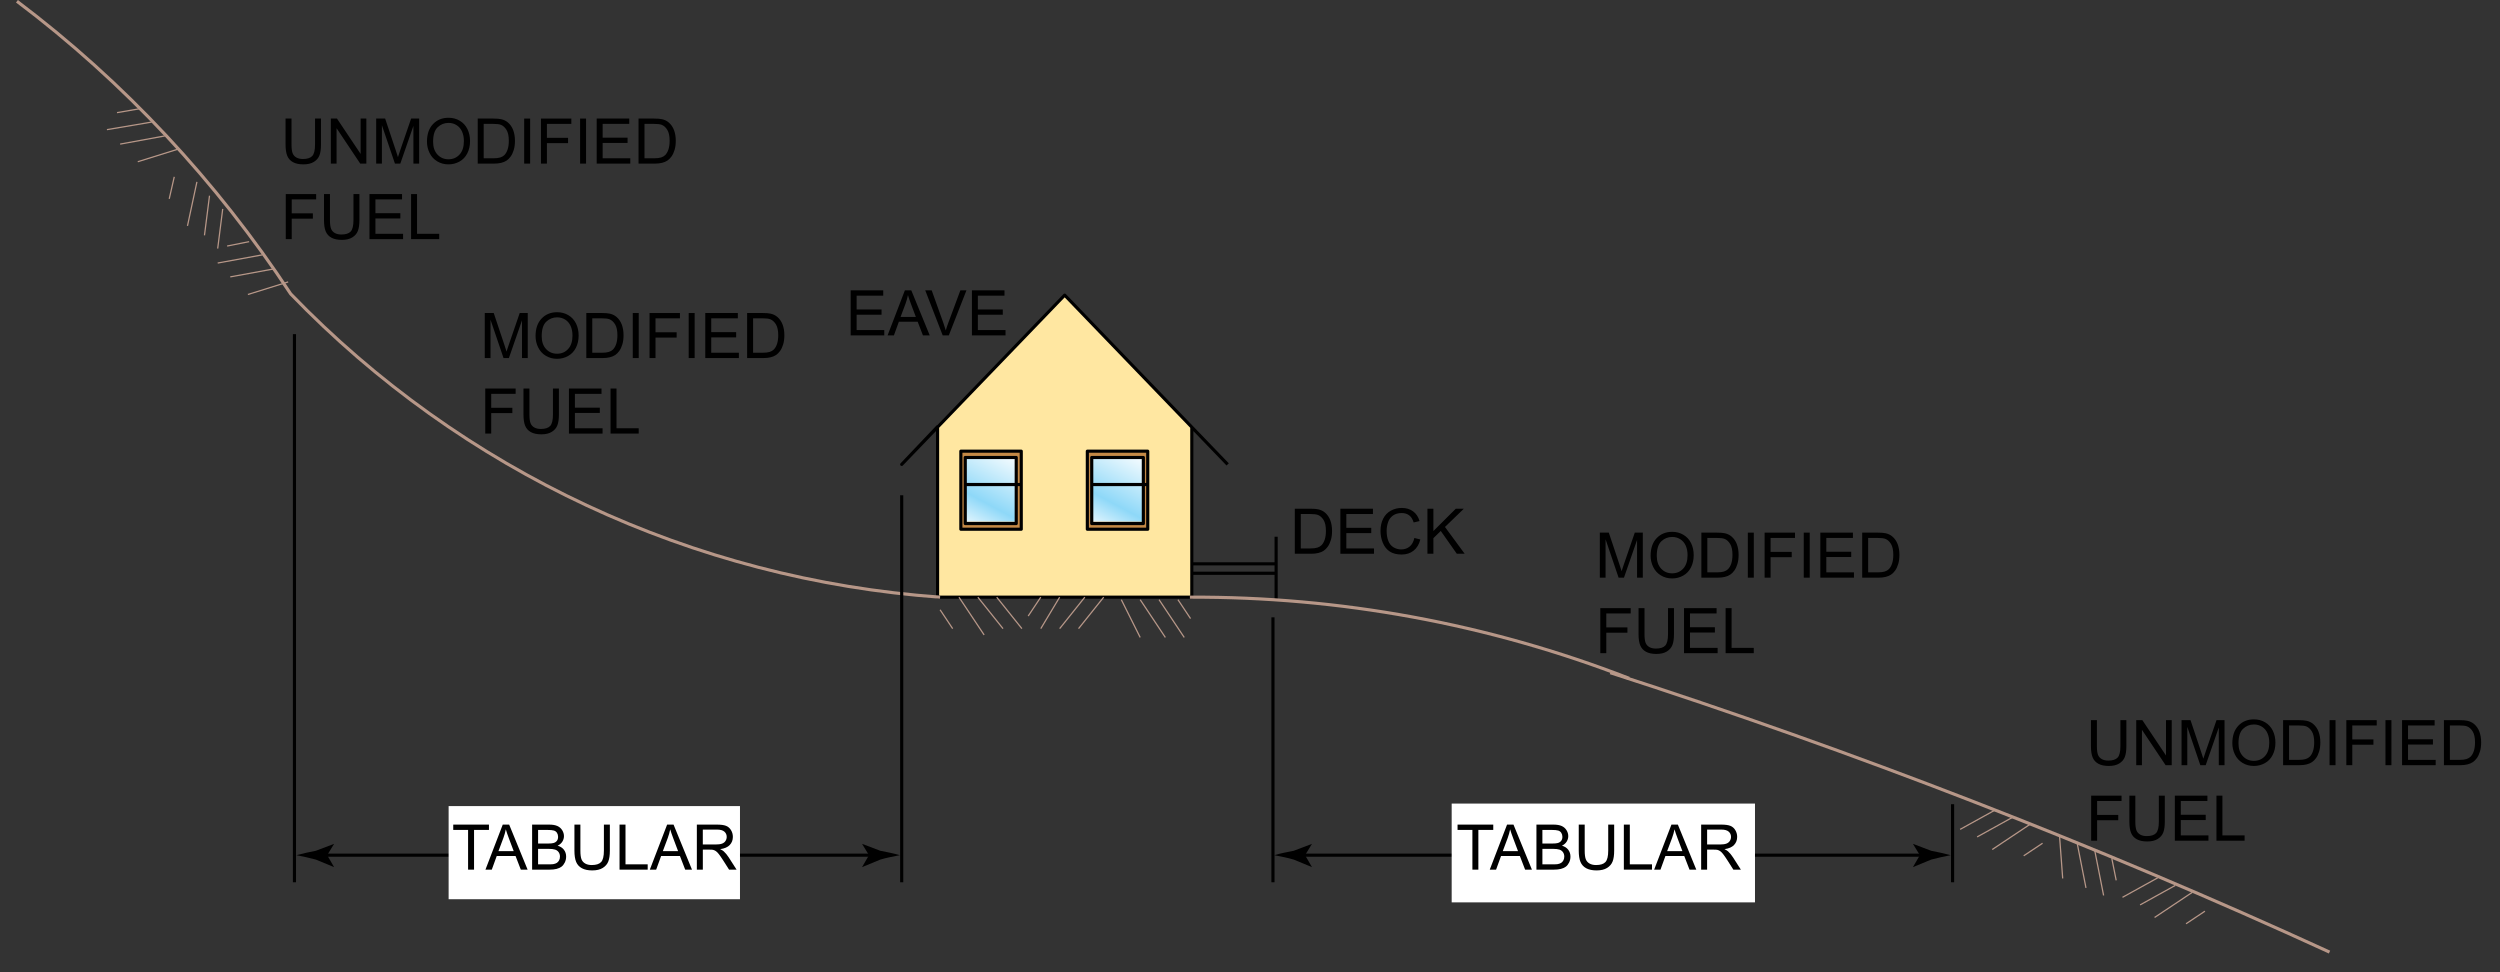 <?xml version="1.0" encoding="UTF-8"?>
<svg xmlns="http://www.w3.org/2000/svg" width="5.4in" height="2.1in" version="1.1" xmlns:xlink="http://www.w3.org/1999/xlink" viewBox="0 0 388.8 151.2">
  <rect x="0" y="0" width="388.8" height="151.2" fill="#333333" stroke="none"/>
  <defs>
    <style>
      .cls-1 {
        fill: #c48946;
      }

      .cls-1, .cls-2, .cls-3, .cls-4 {
        stroke: #000;
      }

      .cls-1, .cls-2, .cls-3, .cls-4, .cls-5 {
        stroke-width: .489px;
      }

      .cls-1, .cls-2, .cls-6, .cls-4, .cls-5 {
        stroke-linejoin: round;
      }

      .cls-7 {
        fill: url(#linear-gradient-2);
      }

      .cls-2, .cls-3, .cls-6, .cls-5 {
        fill: none;
      }

      .cls-8 {
        fill: #fff;
        fill-rule: evenodd;
      }

      .cls-3 {
        stroke-miterlimit: 2.544;
      }

      .cls-9 {
        isolation: isolate;
      }

      .cls-6 {
        stroke-width: .196px;
      }

      .cls-6, .cls-5 {
        stroke: #b79788;
      }

      .cls-10 {
        fill: url(#linear-gradient);
      }

      .cls-4 {
        fill: #ffe7a1;
      }
    </style>
    <linearGradient id="linear-gradient" x1="570.247" y1="-142.994" x2="586.747" y2="-134.194" gradientTransform="translate(17.489 -488.207) rotate(90) scale(.979)" gradientUnits="userSpaceOnUse">
      <stop offset="0" stop-color="#fff"/>
      <stop offset=".5" stop-color="#8ed8f8"/>
      <stop offset=".8" stop-color="#fff"/>
      <stop offset="1" stop-color="#c7eafb"/>
    </linearGradient>
    <linearGradient id="linear-gradient-2" x1="570.247" y1="-163.094" x2="586.747" y2="-154.294" gradientTransform="translate(17.489 -488.207) rotate(90) scale(.979)" gradientUnits="userSpaceOnUse">
      <stop offset="0" stop-color="#fff"/>
      <stop offset=".5" stop-color="#8ed8f8"/>
      <stop offset=".8" stop-color="#fff"/>
      <stop offset="1" stop-color="#c7eafb"/>
    </linearGradient>
  </defs>
  <!-- Generator: Adobe Illustrator 28.6.0, SVG Export Plug-In . SVG Version: 1.2.0 Build 709)  -->
  <g>
    <g id="Layer_1">
      <g id="Layer_1-2" data-name="Layer_1">
        <polyline class="cls-4" points="190.926 72.224 165.579 45.898 140.232 72.224 145.811 66.352 145.811 92.873 185.348 92.873 185.348 66.352"/>
        <polygon class="cls-1" points="149.431 70.169 158.826 70.169 158.826 82.304 149.431 82.304 149.431 70.169"/>
        <polygon class="cls-1" points="169.102 70.169 178.497 70.169 178.497 82.304 169.102 82.304 169.102 70.169"/>
        <polygon class="cls-10" points="150.117 81.129 150.117 71.147 158.044 71.147 158.044 81.129 150.117 81.129"/>
        <polygon class="cls-7" points="169.787 81.129 169.787 71.147 177.714 71.147 177.714 81.129 169.787 81.129"/>
        <path class="cls-5" d="M146.202,92.873c-38.461-2.74-74.377-19.573-100.996-47.17C33.756,28.283,19.272,12.722,2.635.196"/>
        <line class="cls-2" x1="140.232" y1="77.019" x2="140.232" y2="137.205"/>
        <line class="cls-2" x1="303.665" y1="125.07" x2="303.665" y2="137.205"/>
        <line class="cls-2" x1="45.793" y1="51.966" x2="45.793" y2="137.205"/>
        <line class="cls-2" x1="197.972" y1="96.005" x2="197.972" y2="137.205"/>
        <line class="cls-2" x1="198.461" y1="83.478" x2="198.461" y2="93.264"/>
        <path class="cls-5" d="M185.054,92.873c23.194-.098,46.388,4.11,68.309,12.624"/>
        <path class="cls-5" d="M250.427,104.617c37.678,12.135,75.845,26.913,111.859,43.452"/>
        <line class="cls-2" x1="185.348" y1="87.686" x2="198.461" y2="87.686"/>
        <line class="cls-2" x1="185.348" y1="89.154" x2="198.461" y2="89.154"/>
        <polygon class="cls-2" points="150.117 71.147 158.044 71.147 158.044 81.423 150.117 81.423 150.117 71.147"/>
        <line class="cls-2" x1="150.117" y1="75.355" x2="158.826" y2="75.355"/>
        <polygon class="cls-2" points="169.787 71.147 177.812 71.147 177.812 81.423 169.787 81.423 169.787 71.147"/>
        <line class="cls-2" x1="169.787" y1="75.355" x2="178.497" y2="75.355"/>
        <path class="cls-6" d="M155.01,92.873l3.915,4.893M152.074,92.873l3.915,4.893M149.138,92.873l3.915,5.872M146.202,94.83l1.957,2.936M164.796,92.873l-2.936,4.893M168.711,92.873l-3.915,4.893M171.647,92.873l-3.915,4.893M161.86,92.873l-1.957,2.936M40.802,39.635l-6.948,1.272M42.76,41.788l-6.948,1.272M44.815,43.843l-6.263,1.957M38.747,37.58l-3.425.685M34.637,32.491l-.783,6.165M32.582,30.436l-.783,6.165M30.624,28.283l-1.468,6.85M27.101,27.5l-.783,3.425M23.578,18.986l-6.948,1.174M25.633,21.139l-6.948,1.272M27.689,23.194l-6.263,1.957M21.621,16.93l-3.425.587M180.259,93.264l3.915,5.872M177.323,93.264l3.915,5.872M174.387,93.264l2.936,5.872M183.195,93.264l1.957,2.936M310.32,125.951l-5.48,3.034M312.962,127.125l-5.48,3.034M315.703,128.202l-5.872,3.915M317.66,131.138l-2.936,1.957M325.783,132.312l1.37,6.948M323.042,131.138l1.37,6.948M320.302,130.061l.489,6.557M328.425,133.487l.685,3.425M335.569,136.52l-5.48,3.034M338.309,137.695l-5.48,3.034M340.951,138.771l-5.872,3.915M342.909,141.707l-2.936,1.957"/>
        <g>
          <line class="cls-3" x1="50.002" y1="132.997" x2="136.024" y2="132.997"/>
          <path d="M50.882,132.997l1.077-1.762h0l-2.838,1.077c-.979.196-1.957.391-3.034.685.979.196,1.957.391,3.034.685l2.838,1.174h0l-1.077-1.859Z"/>
          <path d="M135.143,132.997l-1.077-1.762h0l2.838,1.077c.979.196,2.055.391,3.034.685-.979.196-2.055.391-3.034.685l-2.838,1.174h0l1.077-1.859Z"/>
        </g>
        <g>
          <line class="cls-3" x1="202.082" y1="132.997" x2="299.457" y2="132.997"/>
          <path d="M202.963,132.997l1.077-1.762h0l-2.838,1.077c-.979.196-2.055.391-3.034.685.979.196,2.055.391,3.034.685l2.838,1.174h0l-1.077-1.859Z"/>
          <path d="M298.576,132.997l-1.077-1.762h0l2.838,1.077c.979.196,1.957.391,3.034.685-.979.196-1.957.391-3.034.685l-2.838,1.174h0l1.077-1.859Z"/>
        </g>
        <polygon class="cls-8" points="69.77 125.364 115.081 125.364 115.081 139.848 69.77 139.848 69.77 125.364"/>
        <polygon class="cls-8" points="225.765 124.972 272.936 124.972 272.936 140.337 225.765 140.337 225.765 124.972"/>
        <g class="cls-9">
          <g class="cls-9">
            <g class="cls-9">
              <path d="M48.993,18.439h.927v4.047c0,.704-.08,1.263-.239,1.677s-.447.751-.862,1.011c-.416.26-.961.39-1.637.39-.656,0-1.193-.113-1.61-.339-.417-.226-.715-.554-.894-.982-.179-.429-.268-1.014-.268-1.756v-4.047h.927v4.042c0,.609.057,1.057.17,1.345.113.289.307.511.583.667.275.156.612.234,1.01.234.682,0,1.167-.154,1.458-.463s.435-.903.435-1.783v-4.042Z"/>
              <path d="M51.454,25.444v-7.005h.951l3.68,5.5v-5.5h.889v7.005h-.951l-3.679-5.505v5.505h-.889Z"/>
              <path d="M58.502,25.444v-7.005h1.395l1.658,4.96c.153.462.265.808.334,1.037.08-.255.204-.629.373-1.123l1.677-4.874h1.248v7.005h-.894v-5.863l-2.036,5.863h-.836l-2.026-5.963v5.963h-.894Z"/>
              <path d="M66.401,22.033c0-1.163.312-2.073.937-2.731.625-.658,1.43-.987,2.418-.987.646,0,1.229.154,1.749.463.519.309.915.74,1.188,1.292.272.553.408,1.18.408,1.88,0,.71-.143,1.346-.43,1.907-.287.561-.693.985-1.219,1.273-.525.289-1.093.433-1.701.433-.659,0-1.249-.16-1.768-.478-.519-.318-.913-.753-1.18-1.305-.268-.551-.401-1.134-.401-1.749ZM67.356,22.047c0,.844.227,1.509.681,1.995.454.486,1.023.729,1.708.729.698,0,1.272-.245,1.723-.736s.676-1.187.676-2.088c0-.57-.096-1.068-.289-1.493s-.475-.755-.846-.989c-.371-.234-.788-.351-1.25-.351-.656,0-1.221.226-1.694.676-.473.451-.709,1.203-.709,2.258Z"/>
              <path d="M74.295,25.444v-7.005h2.413c.545,0,.96.034,1.248.101.401.092.744.259,1.027.501.369.312.646.711.829,1.197.183.486.274,1.041.274,1.665,0,.532-.062,1.003-.186,1.415-.125.411-.284.751-.478,1.02-.194.27-.407.481-.638.636-.231.155-.51.271-.836.351s-.702.12-1.125.12h-2.528ZM75.222,24.618h1.496c.462,0,.824-.043,1.087-.129.263-.086.473-.207.628-.363.22-.22.391-.515.514-.886s.184-.821.184-1.35c0-.733-.12-1.296-.361-1.689-.24-.393-.533-.657-.877-.791-.248-.096-.648-.144-1.199-.144h-1.472v5.352Z"/>
              <path d="M81.52,25.444v-7.005h.927v7.005h-.927Z"/>
              <path d="M84.129,25.444v-7.005h4.726v.827h-3.799v2.169h3.288v.827h-3.288v3.183h-.927Z"/>
              <path d="M90.217,25.444v-7.005h.927v7.005h-.927Z"/>
              <path d="M92.797,25.444v-7.005h5.065v.827h-4.138v2.146h3.875v.822h-3.875v2.384h4.301v.827h-5.228Z"/>
              <path d="M99.305,25.444v-7.005h2.413c.545,0,.96.034,1.248.101.401.092.744.259,1.027.501.369.312.646.711.829,1.197.183.486.274,1.041.274,1.665,0,.532-.062,1.003-.186,1.415-.125.411-.284.751-.478,1.02-.194.27-.407.481-.638.636-.231.155-.51.271-.836.351s-.702.12-1.125.12h-2.528ZM100.232,24.618h1.496c.462,0,.824-.043,1.087-.129.263-.086.473-.207.628-.363.22-.22.391-.515.514-.886s.184-.821.184-1.35c0-.733-.12-1.296-.361-1.689-.24-.393-.533-.657-.877-.791-.248-.096-.648-.144-1.199-.144h-1.472v5.352Z"/>
            </g>
          </g>
          <g class="cls-9">
            <g class="cls-9">
              <path d="M44.443,37.188v-7.005h4.726v.827h-3.799v2.169h3.288v.827h-3.288v3.183h-.927Z"/>
              <path d="M54.971,30.183h.927v4.047c0,.704-.08,1.263-.239,1.677s-.447.751-.862,1.011c-.416.26-.961.39-1.637.39-.656,0-1.193-.113-1.61-.339-.417-.226-.715-.554-.894-.982-.179-.429-.268-1.014-.268-1.756v-4.047h.927v4.042c0,.609.057,1.057.17,1.345.113.289.307.511.583.667.275.156.612.234,1.01.234.682,0,1.167-.154,1.458-.463s.435-.903.435-1.783v-4.042Z"/>
              <path d="M57.46,37.188v-7.005h5.065v.827h-4.138v2.146h3.875v.822h-3.875v2.384h4.301v.827h-5.228Z"/>
              <path d="M63.93,37.188v-7.005h.927v6.179h3.45v.827h-4.377Z"/>
            </g>
          </g>
        </g>
        <g class="cls-9">
          <g class="cls-9">
            <path d="M132.296,52.161v-7.005h5.065v.827h-4.138v2.146h3.875v.822h-3.875v2.384h4.301v.827h-5.228Z"/>
            <path d="M138.036,52.161l2.69-7.005h.999l2.867,7.005h-1.056l-.817-2.122h-2.929l-.769,2.122h-.984ZM140.057,49.285h2.375l-.731-1.94c-.223-.589-.389-1.073-.497-1.453-.089.449-.215.896-.377,1.338l-.77,2.055Z"/>
            <path d="M146.608,52.161l-2.714-7.005h1.003l1.821,5.089c.146.408.269.79.368,1.146.108-.382.234-.764.378-1.146l1.892-5.089h.946l-2.743,7.005h-.951Z"/>
            <path d="M151.152,52.161v-7.005h5.065v.827h-4.138v2.146h3.875v.822h-3.875v2.384h4.301v.827h-5.228Z"/>
          </g>
        </g>
        <g class="cls-9">
          <g class="cls-9">
            <path d="M201.369,86.12v-7.005h2.414c.545,0,.96.033,1.247.1.401.093.743.26,1.027.502.369.312.646.711.829,1.197s.274,1.041.274,1.665c0,.532-.062,1.003-.187,1.415-.124.41-.283.75-.478,1.02s-.407.481-.638.636c-.231.155-.51.271-.836.351-.327.08-.702.12-1.126.12h-2.528ZM202.297,85.293h1.496c.461,0,.824-.043,1.086-.129.264-.086.473-.207.629-.363.22-.219.391-.515.514-.886s.184-.821.184-1.351c0-.732-.119-1.295-.36-1.689-.24-.393-.532-.656-.877-.79-.248-.096-.647-.144-1.199-.144h-1.472v5.352Z"/>
            <path d="M208.456,86.12v-7.005h5.065v.826h-4.139v2.146h3.876v.822h-3.876v2.384h4.301v.827h-5.228Z"/>
            <path d="M219.963,83.664l.927.234c-.194.762-.544,1.342-1.049,1.741s-1.122.601-1.852.601c-.755,0-1.369-.154-1.843-.462-.473-.308-.832-.753-1.079-1.335-.247-.584-.37-1.209-.37-1.879,0-.729.139-1.365.418-1.908.278-.543.676-.956,1.189-1.238.515-.281,1.081-.423,1.699-.423.701,0,1.29.179,1.768.536.479.355.811.857.999,1.504l-.913.216c-.162-.51-.398-.881-.707-1.114-.309-.232-.697-.348-1.166-.348-.538,0-.988.129-1.35.387s-.615.604-.762,1.039c-.146.436-.221.883-.221,1.346,0,.596.087,1.115.261,1.56.173.444.443.776.81.997.367.219.764.329,1.189.329.52,0,.959-.149,1.32-.449.359-.3.604-.743.73-1.333Z"/>
            <path d="M221.994,86.12v-7.005h.927v3.474l3.479-3.474h1.257l-2.939,2.838,3.068,4.167h-1.223l-2.495-3.546-1.146,1.119v2.427h-.927Z"/>
          </g>
        </g>
        <g class="cls-9">
          <g class="cls-9">
            <g class="cls-9">
              <path d="M75.39,55.685v-7.005h1.395l1.658,4.96c.153.462.265.808.334,1.037.08-.255.204-.629.373-1.123l1.677-4.874h1.248v7.005h-.894v-5.863l-2.036,5.863h-.836l-2.026-5.963v5.963h-.894Z"/>
              <path d="M83.289,52.273c0-1.163.312-2.073.937-2.731.625-.658,1.43-.987,2.418-.987.646,0,1.229.154,1.749.463.519.309.915.74,1.188,1.292.272.553.408,1.18.408,1.88,0,.71-.143,1.346-.43,1.907-.287.561-.693.985-1.219,1.273-.525.289-1.093.433-1.701.433-.659,0-1.249-.16-1.768-.478-.519-.318-.913-.753-1.18-1.305-.268-.551-.401-1.134-.401-1.749ZM84.245,52.287c0,.844.227,1.509.681,1.995.454.486,1.023.729,1.708.729.698,0,1.272-.245,1.723-.736s.676-1.187.676-2.088c0-.57-.096-1.068-.289-1.493s-.475-.755-.846-.989c-.371-.234-.788-.351-1.25-.351-.656,0-1.221.226-1.694.676-.473.451-.709,1.203-.709,2.258Z"/>
              <path d="M91.183,55.685v-7.005h2.413c.545,0,.96.034,1.248.101.401.092.744.259,1.027.501.369.312.646.711.829,1.197.183.486.274,1.041.274,1.665,0,.532-.062,1.003-.186,1.415-.125.411-.284.751-.478,1.02-.194.27-.407.481-.638.636-.231.155-.51.271-.836.351s-.702.12-1.125.12h-2.528ZM92.11,54.858h1.496c.462,0,.824-.043,1.087-.129.263-.086.473-.207.628-.363.22-.22.391-.515.514-.886s.184-.821.184-1.35c0-.733-.12-1.296-.361-1.689-.24-.393-.533-.657-.877-.791-.248-.096-.648-.144-1.199-.144h-1.472v5.352Z"/>
              <path d="M98.408,55.685v-7.005h.927v7.005h-.927Z"/>
              <path d="M101.017,55.685v-7.005h4.726v.827h-3.799v2.169h3.288v.827h-3.288v3.183h-.927Z"/>
              <path d="M107.105,55.685v-7.005h.927v7.005h-.927Z"/>
              <path d="M109.685,55.685v-7.005h5.065v.827h-4.138v2.146h3.875v.822h-3.875v2.384h4.301v.827h-5.228Z"/>
              <path d="M116.193,55.685v-7.005h2.413c.545,0,.96.034,1.248.101.401.092.744.259,1.027.501.369.312.646.711.829,1.197.183.486.274,1.041.274,1.665,0,.532-.062,1.003-.186,1.415-.125.411-.284.751-.478,1.02-.194.27-.407.481-.638.636-.231.155-.51.271-.836.351s-.702.12-1.125.12h-2.528ZM117.121,54.858h1.496c.462,0,.824-.043,1.087-.129.263-.086.473-.207.628-.363.22-.22.391-.515.514-.886s.184-.821.184-1.35c0-.733-.12-1.296-.361-1.689-.24-.393-.533-.657-.877-.791-.248-.096-.648-.144-1.199-.144h-1.472v5.352Z"/>
            </g>
          </g>
          <g class="cls-9">
            <g class="cls-9">
              <path d="M75.466,67.428v-7.005h4.726v.827h-3.799v2.169h3.288v.827h-3.288v3.183h-.927Z"/>
              <path d="M85.994,60.423h.927v4.047c0,.704-.08,1.263-.239,1.677s-.447.751-.862,1.011c-.416.26-.961.39-1.637.39-.656,0-1.193-.113-1.61-.339-.417-.226-.715-.554-.894-.982-.179-.429-.268-1.014-.268-1.756v-4.047h.927v4.042c0,.609.057,1.057.17,1.345.113.289.307.511.583.667.275.156.612.234,1.01.234.682,0,1.167-.154,1.458-.463s.435-.903.435-1.783v-4.042Z"/>
              <path d="M88.483,67.428v-7.005h5.065v.827h-4.138v2.146h3.875v.822h-3.875v2.384h4.301v.827h-5.228Z"/>
              <path d="M94.953,67.428v-7.005h.927v6.179h3.45v.827h-4.377Z"/>
            </g>
          </g>
        </g>
        <g class="cls-9">
          <g class="cls-9">
            <g class="cls-9">
              <path d="M248.805,89.839v-7.005h1.396l1.658,4.959c.153.463.265.809.335,1.037.079-.254.203-.629.372-1.123l1.677-4.873h1.248v7.005h-.894v-5.863l-2.036,5.863h-.836l-2.025-5.964v5.964h-.895Z"/>
              <path d="M256.704,86.428c0-1.164.312-2.074.937-2.731.625-.658,1.43-.987,2.418-.987.646,0,1.229.154,1.749.464.519.31.915.739,1.188,1.292s.408,1.18.408,1.881c0,.711-.144,1.346-.43,1.906-.287.561-.692.986-1.219,1.273-.525.289-1.093.434-1.701.434-.659,0-1.249-.16-1.769-.479-.519-.318-.912-.754-1.18-1.305s-.401-1.134-.401-1.748ZM257.66,86.441c0,.844.227,1.51.681,1.995s1.023.729,1.708.729c.697,0,1.271-.245,1.723-.735.451-.491.676-1.188.676-2.089,0-.569-.096-1.067-.289-1.493-.192-.426-.475-.755-.846-.989-.371-.233-.787-.351-1.249-.351-.656,0-1.222.225-1.694.676s-.709,1.203-.709,2.258Z"/>
              <path d="M264.598,89.839v-7.005h2.413c.545,0,.96.033,1.247.1.402.093.744.26,1.027.502.369.312.646.711.83,1.197.183.486.273,1.041.273,1.665,0,.532-.062,1.003-.186,1.415-.125.41-.283.75-.479,1.02-.193.27-.406.481-.637.636-.232.155-.51.271-.837.351-.327.08-.702.12-1.126.12h-2.527ZM265.525,89.012h1.495c.462,0,.824-.043,1.087-.129.264-.086.473-.207.629-.363.219-.219.391-.515.514-.886.122-.371.184-.821.184-1.351,0-.732-.12-1.295-.361-1.689-.24-.393-.532-.656-.877-.79-.248-.096-.647-.144-1.199-.144h-1.471v5.352Z"/>
              <path d="M271.822,89.839v-7.005h.928v7.005h-.928Z"/>
              <path d="M274.432,89.839v-7.005h4.727v.826h-3.799v2.17h3.287v.826h-3.287v3.183h-.928Z"/>
              <path d="M280.52,89.839v-7.005h.928v7.005h-.928Z"/>
              <path d="M283.1,89.839v-7.005h5.066v.826h-4.139v2.146h3.875v.822h-3.875v2.384h4.301v.827h-5.229Z"/>
              <path d="M289.608,89.839v-7.005h2.413c.545,0,.961.033,1.248.1.4.093.743.26,1.027.502.369.312.645.711.828,1.197s.275,1.041.275,1.665c0,.532-.062,1.003-.187,1.415-.124.41-.284.75-.478,1.02-.195.27-.407.481-.639.636-.23.155-.51.271-.836.351-.326.08-.701.12-1.125.12h-2.528ZM290.535,89.012h1.496c.462,0,.824-.043,1.087-.129s.473-.207.628-.363c.221-.219.392-.515.514-.886.123-.371.185-.821.185-1.351,0-.732-.12-1.295-.36-1.689-.24-.393-.533-.656-.877-.79-.248-.096-.648-.144-1.199-.144h-1.473v5.352Z"/>
            </g>
          </g>
          <g class="cls-9">
            <g class="cls-9">
              <path d="M248.881,101.582v-7.005h4.727v.827h-3.799v2.169h3.287v.827h-3.287v3.182h-.928Z"/>
              <path d="M259.408,94.577h.928v4.048c0,.703-.08,1.263-.239,1.677s-.446.751-.862,1.011-.961.39-1.637.39c-.656,0-1.193-.113-1.61-.339-.417-.227-.716-.555-.894-.982-.179-.429-.268-1.014-.268-1.756v-4.048h.927v4.042c0,.609.057,1.058.17,1.346.112.289.308.511.583.667.275.155.612.233,1.01.233.682,0,1.168-.154,1.458-.463s.435-.903.435-1.783v-4.042Z"/>
              <path d="M261.898,101.582v-7.005h5.064v.827h-4.138v2.145h3.876v.822h-3.876v2.385h4.301v.826h-5.228Z"/>
              <path d="M268.368,101.582v-7.005h.927v6.179h3.45v.826h-4.377Z"/>
            </g>
          </g>
        </g>
        <g class="cls-9">
          <g class="cls-9">
            <path d="M228.988,135.248v-6.179h-2.309v-.827h5.553v.827h-2.317v6.179h-.927Z"/>
            <path d="M231.688,135.248l2.69-7.006h.999l2.867,7.006h-1.057l-.816-2.121h-2.93l-.77,2.121h-.984ZM233.709,132.371h2.375l-.73-1.939c-.224-.59-.389-1.074-.498-1.453-.089.449-.215.896-.377,1.338l-.77,2.055Z"/>
            <path d="M238.946,135.248v-7.006h2.628c.535,0,.965.071,1.288.213.323.143.577.36.76.654.183.295.274.604.274.926,0,.299-.081.581-.243.846-.163.264-.408.478-.736.641.424.123.749.336.978.635.228.3.342.653.342,1.061,0,.328-.069.633-.208.916-.139.281-.31.499-.514.652-.204.152-.46.268-.767.346-.309.078-.685.117-1.131.117h-2.671ZM239.873,131.187h1.516c.41,0,.705-.027.883-.081.236-.07.414-.187.533-.35.119-.162.18-.365.18-.611,0-.232-.057-.438-.168-.613-.111-.178-.271-.299-.478-.363-.207-.066-.562-.099-1.065-.099h-1.4v2.117ZM239.873,134.422h1.744c.3,0,.51-.012.631-.034.213-.038.393-.102.535-.19.144-.09.262-.22.354-.391.093-.17.139-.366.139-.59,0-.261-.066-.488-.201-.681-.133-.192-.318-.328-.557-.406-.236-.077-.578-.116-1.024-.116h-1.62v2.408Z"/>
            <path d="M250.109,128.242h.927v4.048c0,.704-.079,1.263-.239,1.677-.158.414-.446.752-.861,1.012-.416.26-.962.389-1.637.389-.656,0-1.193-.113-1.611-.339-.417-.226-.715-.554-.893-.981-.18-.43-.268-1.015-.268-1.757v-4.048h.926v4.043c0,.609.057,1.057.17,1.346.113.288.308.51.584.666.275.156.611.234,1.01.234.682,0,1.168-.154,1.457-.463.291-.31.436-.904.436-1.783v-4.043Z"/>
            <path d="M252.541,135.248v-7.006h.928v6.18h3.449v.826h-4.377Z"/>
            <path d="M257.253,135.248l2.69-7.006h.998l2.867,7.006h-1.056l-.817-2.121h-2.93l-.769,2.121h-.984ZM259.273,132.371h2.375l-.73-1.939c-.223-.59-.389-1.074-.497-1.453-.089.449-.215.896-.378,1.338l-.77,2.055Z"/>
            <path d="M264.564,135.248v-7.006h3.105c.625,0,1.1.063,1.424.189.326.126.585.348.779.666s.291.671.291,1.057c0,.496-.16.916-.482,1.257-.321.341-.818.558-1.49.649.245.118.432.234.559.35.271.248.527.559.77.932l1.219,1.906h-1.166l-.928-1.457c-.27-.421-.493-.742-.668-.966-.176-.223-.332-.379-.471-.468-.139-.09-.279-.152-.424-.187-.104-.022-.277-.034-.516-.034h-1.075v3.111h-.927ZM265.491,131.334h1.993c.424,0,.754-.043.994-.131.238-.088.42-.229.544-.42.124-.193.187-.402.187-.629,0-.332-.12-.604-.361-.817-.24-.214-.62-.319-1.139-.319h-2.218v2.316Z"/>
          </g>
        </g>
        <g class="cls-9">
          <g class="cls-9">
            <path d="M72.797,135.248v-6.179h-2.308v-.827h5.553v.827h-2.318v6.179h-.927Z"/>
            <path d="M75.497,135.248l2.69-7.006h.999l2.867,7.006h-1.056l-.817-2.121h-2.929l-.769,2.121h-.984ZM77.518,132.371h2.375l-.731-1.939c-.223-.59-.389-1.074-.497-1.453-.089.449-.215.896-.377,1.338l-.77,2.055Z"/>
            <path d="M82.755,135.248v-7.006h2.628c.536,0,.965.071,1.288.213.323.143.577.36.76.654.183.295.275.604.275.926,0,.299-.082.581-.244.846-.163.264-.408.478-.736.641.424.123.75.336.978.635.228.3.342.653.342,1.061,0,.328-.069.633-.208.916-.139.281-.31.499-.514.652-.204.152-.459.268-.767.346s-.684.117-1.13.117h-2.671ZM83.683,131.187h1.515c.411,0,.706-.027.884-.081.236-.07.414-.187.533-.35.12-.162.179-.365.179-.611,0-.232-.056-.438-.167-.613-.112-.178-.271-.299-.478-.363-.207-.066-.562-.099-1.065-.099h-1.4v2.117ZM83.683,134.422h1.744c.299,0,.509-.012.63-.034.213-.038.392-.102.535-.19.144-.09.261-.22.354-.391.092-.17.138-.366.138-.59,0-.261-.067-.488-.201-.681s-.319-.328-.557-.406c-.237-.077-.579-.116-1.025-.116h-1.62v2.408Z"/>
            <path d="M93.918,128.242h.927v4.048c0,.704-.08,1.263-.239,1.677s-.447.752-.862,1.012c-.416.26-.961.389-1.637.389-.656,0-1.193-.113-1.61-.339-.417-.226-.715-.554-.894-.981-.179-.43-.268-1.015-.268-1.757v-4.048h.927v4.043c0,.609.057,1.057.17,1.346.113.288.307.51.583.666.275.156.612.234,1.01.234.682,0,1.167-.154,1.458-.463.29-.31.435-.904.435-1.783v-4.043Z"/>
            <path d="M96.351,135.248v-7.006h.927v6.18h3.45v.826h-4.377Z"/>
            <path d="M101.062,135.248l2.69-7.006h.999l2.867,7.006h-1.056l-.817-2.121h-2.929l-.769,2.121h-.984ZM103.083,132.371h2.375l-.731-1.939c-.223-.59-.389-1.074-.497-1.453-.089.449-.215.896-.377,1.338l-.77,2.055Z"/>
            <path d="M108.374,135.248v-7.006h3.106c.624,0,1.099.063,1.424.189.325.126.584.348.779.666s.292.671.292,1.057c0,.496-.161.916-.482,1.257s-.819.558-1.491.649c.246.118.432.234.56.35.271.248.527.559.769.932l1.219,1.906h-1.166l-.927-1.457c-.271-.421-.494-.742-.669-.966-.175-.223-.332-.379-.471-.468-.139-.09-.279-.152-.423-.187-.105-.022-.277-.034-.516-.034h-1.075v3.111h-.927ZM109.3,131.334h1.993c.424,0,.755-.043.994-.131.239-.088.42-.229.544-.42.125-.193.187-.402.187-.629,0-.332-.12-.604-.361-.817s-.621-.319-1.14-.319h-2.217v2.316Z"/>
          </g>
        </g>
        <g class="cls-9">
          <g class="cls-9">
            <g class="cls-9">
              <path d="M329.765,111.997h.928v4.048c0,.703-.08,1.263-.239,1.677s-.447.751-.862,1.011c-.416.26-.962.39-1.637.39-.656,0-1.193-.113-1.61-.339-.418-.227-.716-.555-.894-.982-.179-.429-.268-1.014-.268-1.756v-4.048h.927v4.042c0,.609.057,1.058.17,1.346.113.289.308.511.583.667.275.155.612.233,1.011.233.682,0,1.167-.154,1.457-.463s.435-.903.435-1.783v-4.042Z"/>
              <path d="M332.226,119.002v-7.005h.951l3.68,5.5v-5.5h.889v7.005h-.951l-3.68-5.504v5.504h-.889Z"/>
              <path d="M339.274,119.002v-7.005h1.396l1.658,4.96c.152.462.264.808.334,1.037.08-.255.204-.629.373-1.123l1.677-4.874h1.247v7.005h-.894v-5.863l-2.035,5.863h-.836l-2.026-5.963v5.963h-.894Z"/>
              <path d="M347.173,115.591c0-1.163.312-2.073.937-2.731.625-.658,1.431-.986,2.418-.986.647,0,1.23.154,1.749.463.52.31.915.74,1.188,1.293s.409,1.18.409,1.881c0,.71-.144,1.346-.431,1.906-.286.561-.692.985-1.218,1.273-.526.289-1.093.433-1.701.433-.66,0-1.249-.159-1.769-.478s-.913-.754-1.181-1.305-.401-1.135-.401-1.749ZM348.129,115.605c0,.844.227,1.509.681,1.994.454.486,1.023.729,1.709.729.697,0,1.271-.244,1.723-.735.45-.491.676-1.187.676-2.089,0-.569-.097-1.067-.289-1.492-.192-.426-.475-.756-.846-.99-.371-.233-.788-.351-1.25-.351-.656,0-1.221.226-1.693.677-.474.45-.71,1.203-.71,2.258Z"/>
              <path d="M355.067,119.002v-7.005h2.413c.545,0,.961.034,1.247.101.401.092.744.26,1.027.502.37.312.646.711.829,1.197.184.485.275,1.041.275,1.664,0,.533-.062,1.004-.187,1.415s-.284.751-.478,1.021c-.194.27-.407.48-.639.635-.23.155-.51.271-.836.352s-.702.119-1.125.119h-2.528ZM355.994,118.176h1.496c.462,0,.824-.043,1.087-.129s.473-.207.629-.363c.22-.22.391-.516.514-.887.122-.371.184-.82.184-1.35,0-.732-.12-1.296-.36-1.689-.241-.393-.533-.656-.877-.791-.249-.096-.648-.143-1.199-.143h-1.473v5.352Z"/>
              <path d="M362.293,119.002v-7.005h.927v7.005h-.927Z"/>
              <path d="M364.901,119.002v-7.005h4.726v.827h-3.799v2.169h3.288v.827h-3.288v3.182h-.927Z"/>
              <path d="M370.989,119.002v-7.005h.927v7.005h-.927Z"/>
              <path d="M373.57,119.002v-7.005h5.064v.827h-4.138v2.145h3.875v.822h-3.875v2.385h4.301v.826h-5.228Z"/>
              <path d="M380.078,119.002v-7.005h2.413c.545,0,.961.034,1.247.101.401.092.744.26,1.027.502.37.312.646.711.829,1.197.184.485.275,1.041.275,1.664,0,.533-.062,1.004-.187,1.415s-.284.751-.478,1.021c-.194.27-.407.48-.639.635-.23.155-.51.271-.836.352s-.702.119-1.125.119h-2.528ZM381.005,118.176h1.496c.462,0,.824-.043,1.087-.129s.473-.207.629-.363c.22-.22.391-.516.514-.887.122-.371.184-.82.184-1.35,0-.732-.12-1.296-.36-1.689-.241-.393-.533-.656-.877-.791-.249-.096-.648-.143-1.199-.143h-1.473v5.352Z"/>
            </g>
          </g>
          <g class="cls-9">
            <g class="cls-9">
              <path d="M325.216,130.746v-7.006h4.726v.827h-3.799v2.169h3.288v.827h-3.288v3.183h-.927Z"/>
              <path d="M335.742,123.74h.928v4.048c0,.704-.08,1.263-.239,1.677s-.447.752-.862,1.012c-.416.26-.962.389-1.637.389-.656,0-1.193-.113-1.61-.339-.418-.226-.716-.554-.894-.981-.179-.43-.268-1.015-.268-1.757v-4.048h.927v4.043c0,.609.057,1.057.17,1.346.113.288.308.51.583.666s.612.234,1.011.234c.682,0,1.167-.154,1.457-.463.29-.31.435-.904.435-1.783v-4.043Z"/>
              <path d="M338.232,130.746v-7.006h5.064v.827h-4.138v2.146h3.875v.822h-3.875v2.385h4.301v.826h-5.228Z"/>
              <path d="M344.703,130.746v-7.006h.927v6.18h3.45v.826h-4.377Z"/>
            </g>
          </g>
        </g>
      </g>
    </g>
  </g>
</svg>